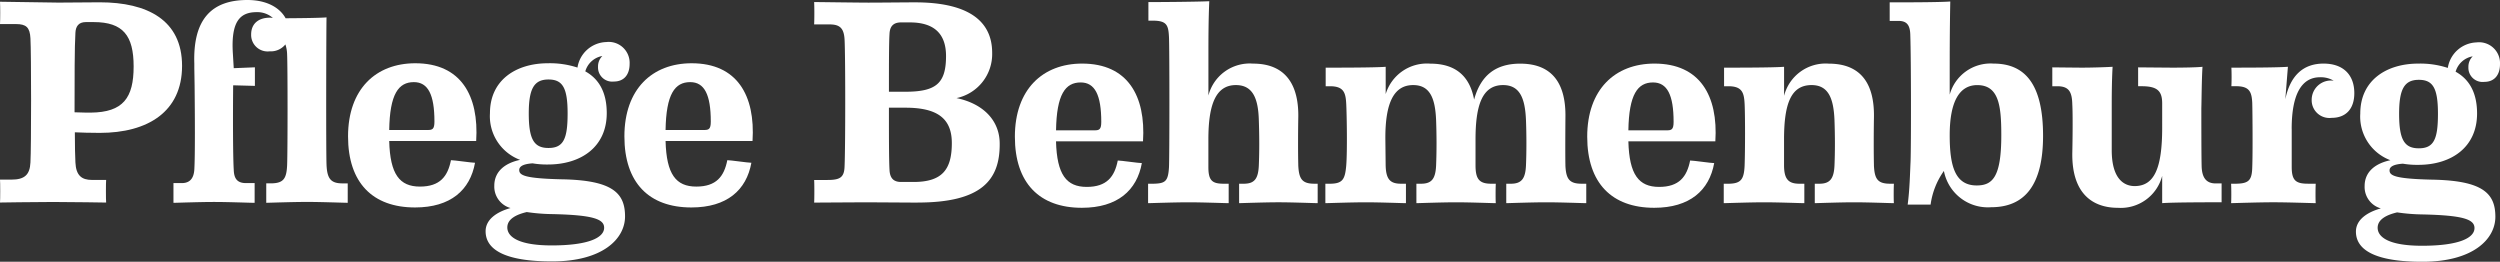 <svg xmlns="http://www.w3.org/2000/svg" xmlns:xlink="http://www.w3.org/1999/xlink" width="289.012" height="30.261" viewBox="0 0 289.012 30.261"><rect x="0" y="0" width="289.012" height="30.261" fill="#333333" stroke="none"/><defs><clipPath id="clip-path"><rect id="Rechteck_26" data-name="Rechteck 26" width="289.012" height="30.261" fill="#fff"></rect></clipPath></defs><g id="gfx-logo-behmenburg-typo-white" transform="translate(0 0)"><g id="Gruppe_27" data-name="Gruppe 27" transform="translate(0 0)" clip-path="url(#clip-path)"><path id="Pfad_69" data-name="Pfad 69" d="M8.613,12.962C9.351,13,10.423,13,10.49,13c3.754-.034,4.959-1.711,4.959-5.334,0-3.556-1.205-5.132-4.624-5.132h-.9c-.872,0-1.173.537-1.206,1.242-.1,1.475-.1,5.6-.1,9.19m.034,2.315c0,1.577.033,2.885.067,3.488.067,1.509.737,2.013,1.909,2.013h1.643c-.034.268-.034,2.348,0,2.616,0,0-3.921-.067-6.133-.067S0,23.394,0,23.394c.034-.268.034-2.381,0-2.65H1.341c1.474,0,2.111-.537,2.178-1.979.1-1.777.1-12.545,0-14.357-.067-1.275-.5-1.644-1.676-1.644H0C.034,2.261.034.651,0,.182c.537,0,6.134.1,6.771.1,1.541,0,3.351-.034,4.759-.034,5.5,0,9.517,2.046,9.517,7.346s-3.954,7.749-9.517,7.749c-1.106,0-2.178-.034-2.882-.067" transform="translate(0 0.019)" fill="#fff"></path><path id="Pfad_70" data-name="Pfad 70" d="M37.739,21.2c-1.341,0-1.776-.537-1.843-2.146s-.033-15.835,0-17.043c-.867.067-2.97.089-4.73.1C30.481.859,28.947,0,26.744,0c-4.122,0-6.3,2.214-6.133,7.346v.537l.033,1.979c.034,3.321.067,8.151-.033,9.761-.067.94-.469,1.544-1.441,1.544H18.2v2.281c.235,0,3.017-.1,4.691-.1s4.256.1,4.693.1V21.166H26.576c-1.072,0-1.374-.6-1.407-1.544-.1-1.643-.1-6.574-.067-9.761l2.513.067V7.782l-2.446.1-.1-1.677c-.235-3.657.771-4.8,2.749-4.8a2.709,2.709,0,0,1,1.876.671,1.983,1.983,0,0,0-.335-.033c-1.341,0-2.178.7-2.178,1.946a1.907,1.907,0,0,0,2.144,1.945,2.153,2.153,0,0,0,1.815-.8,3.943,3.943,0,0,1,.2,1.2c.067,1.308.067,11.172,0,12.749-.066,1.543-.4,2.08-1.776,2.113h-.637v2.248c.235,0,3.017-.1,4.726-.1,1.676,0,4.256.1,4.693.1V21.2Z" transform="translate(1.853 0)" fill="#fff"></path><path id="Pfad_71" data-name="Pfad 71" d="M41.277,14.352h4.457c.537,0,.771-.1.771-.973,0-3.119-.738-4.561-2.38-4.561-1.776,0-2.782,1.375-2.848,5.534m9.92,3.79c-.57,3.153-2.815,5.165-6.937,5.165-4.893,0-7.742-2.85-7.742-8.217,0-5.468,3.218-8.453,7.775-8.453,5.262,0,7.373,3.723,7.038,8.99H41.277c.1,3.857,1.206,5.267,3.552,5.267,2.313,0,3.217-1.175,3.586-3.053.368,0,2.412.3,2.781.3" transform="translate(3.718 0.676)" fill="#fff"></path><path id="Pfad_72" data-name="Pfad 72" d="M55.941,12.665c0,2.986.6,3.992,2.279,3.992,1.743,0,2.212-1.073,2.212-3.992,0-2.952-.57-3.925-2.212-3.925-1.675,0-2.279,1.073-2.279,3.925m-.235,11.4c-1.139.269-2.245.771-2.245,1.777,0,1.074,1.274,2.08,5.128,2.08,4.289,0,6.065-.906,6.065-2.046,0-1.006-1.307-1.476-6.065-1.576a21.778,21.778,0,0,1-2.882-.236m5.865-16.7a3.479,3.479,0,0,1,3.318-2.952A2.419,2.419,0,0,1,67.6,6.929c0,1.275-.67,2.046-1.81,2.046a1.641,1.641,0,0,1-1.842-1.71,1.688,1.688,0,0,1,.5-1.242A2.493,2.493,0,0,0,62.476,7.8c1.643.906,2.48,2.515,2.48,4.829,0,3.892-2.95,5.938-6.8,5.938a9.747,9.747,0,0,1-1.776-.134c-.972.067-1.541.3-1.541.772,0,.6.6.972,4.893,1.073,5.932.1,7.339,1.61,7.339,4.294,0,2.583-2.58,5.2-8.445,5.2-5.529,0-7.674-1.408-7.674-3.488,0-1.375,1.307-2.247,2.882-2.684a2.568,2.568,0,0,1-1.877-2.582c0-1.744,1.375-2.651,2.983-2.986a5.388,5.388,0,0,1-3.485-5.4c0-3.857,3.05-5.769,6.7-5.769a10.223,10.223,0,0,1,3.419.5" transform="translate(5.187 0.45)" fill="#fff"></path><path id="Pfad_73" data-name="Pfad 73" d="M70.273,14.352H74.73c.537,0,.771-.1.771-.973,0-3.119-.738-4.561-2.38-4.561-1.776,0-2.781,1.375-2.848,5.534m9.92,3.79c-.57,3.153-2.815,5.165-6.937,5.165-4.893,0-7.742-2.85-7.742-8.217,0-5.468,3.217-8.453,7.775-8.453,5.261,0,7.373,3.723,7.037,8.99H70.273c.1,3.857,1.206,5.267,3.552,5.267,2.312,0,3.217-1.175,3.585-3.053.369,0,2.413.3,2.782.3" transform="translate(6.67 0.676)" fill="#fff"></path><path id="Pfad_74" data-name="Pfad 74" d="M94.067,12.428c0,3.086,0,6.071.067,7.144.033,1.073.537,1.442,1.34,1.442h1.441c3.319,0,4.424-1.442,4.424-4.494,0-2.851-1.676-4.092-5.361-4.092Zm0-1.844h1.876c3.553,0,4.726-.94,4.726-4.126,0-2.449-1.24-3.89-4.189-3.89H95.474c-.972,0-1.307.537-1.34,1.341-.067.973-.067,3.757-.067,6.676M97.385,23.4c-.4,0-5.2-.033-5.932-.033-.837,0-6.032.033-6.032.033.034-.269.034-2.348,0-2.617h1.543c1.474,0,1.944-.3,1.977-1.61.1-2.281.1-12.713,0-14.591C88.872,3.238,88.4,2.8,87.2,2.8H85.42c.034-.5.034-2.113,0-2.584.537,0,5.128.067,6.267.067,1.541,0,3.989-.033,5.4-.033,6,0,8.915,2.046,8.915,5.836a5.2,5.2,0,0,1-4.122,5.232c3.083.638,4.993,2.584,4.993,5.267.034,4.192-2.078,6.809-9.484,6.809" transform="translate(8.697 0.022)" fill="#fff"></path><path id="Pfad_75" data-name="Pfad 75" d="M111.24,14.388H115.7c.537,0,.771-.1.771-.973,0-3.12-.738-4.563-2.38-4.563-1.776,0-2.782,1.375-2.849,5.535m9.921,3.789c-.57,3.153-2.815,5.166-6.937,5.166-4.893,0-7.742-2.851-7.742-8.218,0-5.467,3.217-8.453,7.775-8.453,5.262,0,7.373,3.724,7.038,8.99H111.24c.1,3.857,1.208,5.267,3.553,5.267,2.313,0,3.217-1.175,3.585-3.052.369,0,2.413.3,2.782.3" transform="translate(10.841 0.679)" fill="#fff"></path><path id="Pfad_76" data-name="Pfad 76" d="M137.822,19.079c.067,1.577.435,2.146,1.843,2.146h.4v2.248c-.4,0-2.915-.1-4.524-.1-1.643,0-4.358.1-4.558.1V21.226h.537c1.24,0,1.675-.57,1.742-2.112q.1-2.365,0-5.234c-.067-2.515-.7-4.058-2.648-4.058-2.346,0-3.183,2.28-3.183,6.273v3.219c0,1.577.469,1.912,1.776,1.912h.57v2.248c-.4,0-2.983-.1-4.625-.1-1.675,0-4.457.1-4.691.1V21.226h.637c1.374-.033,1.676-.3,1.776-1.877.067-1.107.067-13.921,0-15.095-.067-1.376-.268-1.879-1.877-1.879h-.5V.228c1.609,0,5.7-.034,7.038-.1-.1,2.315-.1,4.294-.1,6.944v3.958a4.933,4.933,0,0,1,5.161-3.689c3.787,0,5.3,2.482,5.228,6.238-.034,1.946-.034,4.193,0,5.5" transform="translate(12.264 0.013)" fill="#fff"></path><path id="Pfad_77" data-name="Pfad 77" d="M166.809,18.413c.067,1.577.435,2.146,1.876,2.146h.537v2.248c-.4,0-2.95-.1-4.625-.1-1.642,0-4.424.1-4.624.1V20.559h.537c1.24,0,1.676-.6,1.742-2.112.067-1.544.067-3.522,0-5.234-.1-2.515-.7-4.058-2.648-4.058-2.446,0-3.184,2.415-3.184,6.273v2.985c0,1.577.4,2.146,1.81,2.146h.535c-.033.5-.033,2.013,0,2.248-.4,0-2.948-.1-4.59-.1s-4.391.1-4.591.1V20.559h.535c1.206,0,1.676-.537,1.743-2.112.067-1.611.067-3.455,0-5.234-.1-2.515-.7-4.058-2.648-4.058-2.145,0-3.25,1.877-3.217,6.273l.033,2.985c.034,1.61.5,2.146,1.776,2.146h.57v2.248c-.4,0-2.983-.1-4.624-.1-1.676,0-4.458.1-4.691.1V20.559h.636c1.375-.033,1.643-.537,1.777-2.112.133-1.611.066-5.8,0-7.112-.067-1.275-.268-2.046-1.877-2.046h-.5V7.142c1.508,0,5.63,0,6.937-.1V10.2a4.978,4.978,0,0,1,5.161-3.522c3.084,0,4.592,1.61,5.062,4.159.77-2.851,2.546-4.159,5.328-4.159,3.854,0,5.3,2.482,5.228,6.238,0,0-.034,4.193,0,5.5" transform="translate(14.158 0.68)" fill="#fff"></path><path id="Pfad_78" data-name="Pfad 78" d="M171.293,14.388h4.458c.535,0,.77-.1.77-.973,0-3.12-.737-4.563-2.379-4.563-1.776,0-2.782,1.375-2.849,5.535m9.921,3.789c-.57,3.153-2.815,5.166-6.937,5.166-4.894,0-7.742-2.851-7.742-8.218,0-5.467,3.217-8.453,7.775-8.453,5.262,0,7.373,3.724,7.038,8.99H171.293c.1,3.857,1.206,5.267,3.553,5.267,2.312,0,3.217-1.175,3.585-3.052.369,0,2.413.3,2.782.3" transform="translate(16.955 0.679)" fill="#fff"></path><path id="Pfad_79" data-name="Pfad 79" d="M198.221,18.413c.067,1.61.435,2.146,1.876,2.146h.436c-.034.5-.034,2.013,0,2.248-.4,0-2.95-.1-4.591-.1s-4.358.1-4.558.1V20.559h.535c1.208,0,1.676-.57,1.743-2.112q.1-2.365,0-5.234c-.1-2.515-.7-4.058-2.648-4.058-2.346,0-3.183,2.079-3.183,6.273v2.985c0,1.61.5,2.146,1.776,2.146h.57v2.248c-.4,0-2.983-.1-4.625-.1-1.676,0-4.457.1-4.692.1V20.559h.637c1.374-.033,1.709-.537,1.776-2.112.066-1.745.066-5.837,0-7.112s-.268-2.046-1.876-2.046h-.5V7.142c1.508,0,5.631,0,6.938-.1V10.4a4.951,4.951,0,0,1,5.161-3.723c3.854,0,5.3,2.482,5.228,6.238-.033,1.946-.033,4.193,0,5.5" transform="translate(18.413 0.68)" fill="#fff"></path><path id="Pfad_80" data-name="Pfad 80" d="M208.325,21.423c1.844,0,2.849-.972,2.849-5.8,0-3.387-.268-5.8-2.781-5.8-2.011,0-3.184,1.811-3.184,5.8,0,3.522.6,5.8,3.116,5.8m-3.786-1.677A8.734,8.734,0,0,0,203,23.638H200.35c.234-1.744.267-3.556.335-5,.067-1.846.067-11.808-.033-14.66-.035-1.14-.436-1.577-1.374-1.577h-1.007V.257c1.509,0,5.7,0,7.005-.1-.067,3.388-.067,6.105-.067,8.721v2.046a4.9,4.9,0,0,1,5.061-3.589c3.654,0,5.732,2.381,5.732,8.352,0,5.77-2.179,8.253-6,8.253a5.174,5.174,0,0,1-5.463-4.193" transform="translate(20.186 0.016)" fill="#fff"></path><path id="Pfad_81" data-name="Pfad 81" d="M232.563,11.87c0,1.175,0,5.3.033,6.609s.5,2.045,1.709,2.012h.6v2.18c-1.508,0-5.563,0-6.87.1V19.619a4.942,4.942,0,0,1-5.128,3.69c-2.882,0-5.328-1.611-5.262-6.341.034-1.441.067-4.46,0-5.6-.033-1.442-.368-2.113-1.742-2.113h-.57V7.073s3.016.034,3.418.034c1.341,0,3.05-.067,3.552-.1-.1,1.811-.1,3.556-.1,4.931v4.7c0,3.623,1.676,4.16,2.648,4.16,2.279,0,3.184-2.08,3.184-6.743V11.234c0-1.442-.57-1.98-2.38-1.98h-.4V7.073s3.586.034,3.989.034c1.34,0,2.915-.034,3.452-.1-.1,1.677-.1,3.656-.134,4.863" transform="translate(21.923 0.714)" fill="#fff"></path><path id="Pfad_82" data-name="Pfad 82" d="M241.1,14.219v4.394c0,1.576.469,1.945,1.877,1.945h.9c-.033.5-.033,2.013,0,2.248-.436,0-3.117-.1-4.893-.1-1.743,0-4.625.1-4.892.1.033-.235.033-1.777,0-2.248h.636c1.408-.033,1.777-.4,1.81-1.911.066-1.544.033-6.274,0-7.447-.067-1.275-.335-1.913-1.876-1.913h-.537c.033-.5.033-1.643,0-2.146,1.507,0,5.229,0,6.535-.1l-.3,3.757c.571-2.751,2.078-4.126,4.424-4.126,2.247,0,3.553,1.275,3.553,3.421,0,1.811-.972,2.851-2.615,2.851a2.05,2.05,0,0,1-2.313-2.113,2.23,2.23,0,0,1,2.547-2.18,2.938,2.938,0,0,0-1.574-.4c-2.111,0-3.286,1.912-3.286,5.971" transform="translate(23.833 0.679)" fill="#fff"></path><path id="Pfad_83" data-name="Pfad 83" d="M252.183,12.7c0,2.986.6,3.992,2.279,3.992,1.743,0,2.211-1.073,2.211-3.992,0-2.952-.57-3.925-2.211-3.925-1.676,0-2.279,1.073-2.279,3.925m-.235,11.4c-1.139.269-2.246.771-2.246,1.777,0,1.074,1.274,2.08,5.127,2.08,4.29,0,6.067-.906,6.067-2.046,0-1.006-1.307-1.476-6.067-1.576a21.775,21.775,0,0,1-2.881-.236m5.865-16.7A3.478,3.478,0,0,1,261.13,4.45a2.419,2.419,0,0,1,2.716,2.515c0,1.275-.671,2.046-1.81,2.046a1.641,1.641,0,0,1-1.843-1.71,1.684,1.684,0,0,1,.5-1.241,2.491,2.491,0,0,0-1.978,1.777c1.642.906,2.48,2.515,2.48,4.83,0,3.892-2.95,5.937-6.8,5.937a9.74,9.74,0,0,1-1.776-.134c-.972.067-1.541.3-1.541.772,0,.6.6.972,4.893,1.073,5.932.1,7.339,1.611,7.339,4.294,0,2.583-2.58,5.2-8.445,5.2-5.53,0-7.674-1.408-7.674-3.488,0-1.375,1.307-2.247,2.882-2.683a2.569,2.569,0,0,1-1.877-2.583c0-1.744,1.374-2.651,2.983-2.986a5.387,5.387,0,0,1-3.485-5.4c0-3.857,3.05-5.77,6.7-5.77a10.223,10.223,0,0,1,3.419.5" transform="translate(25.166 0.453)" fill="#fff"></path></g></g></svg>